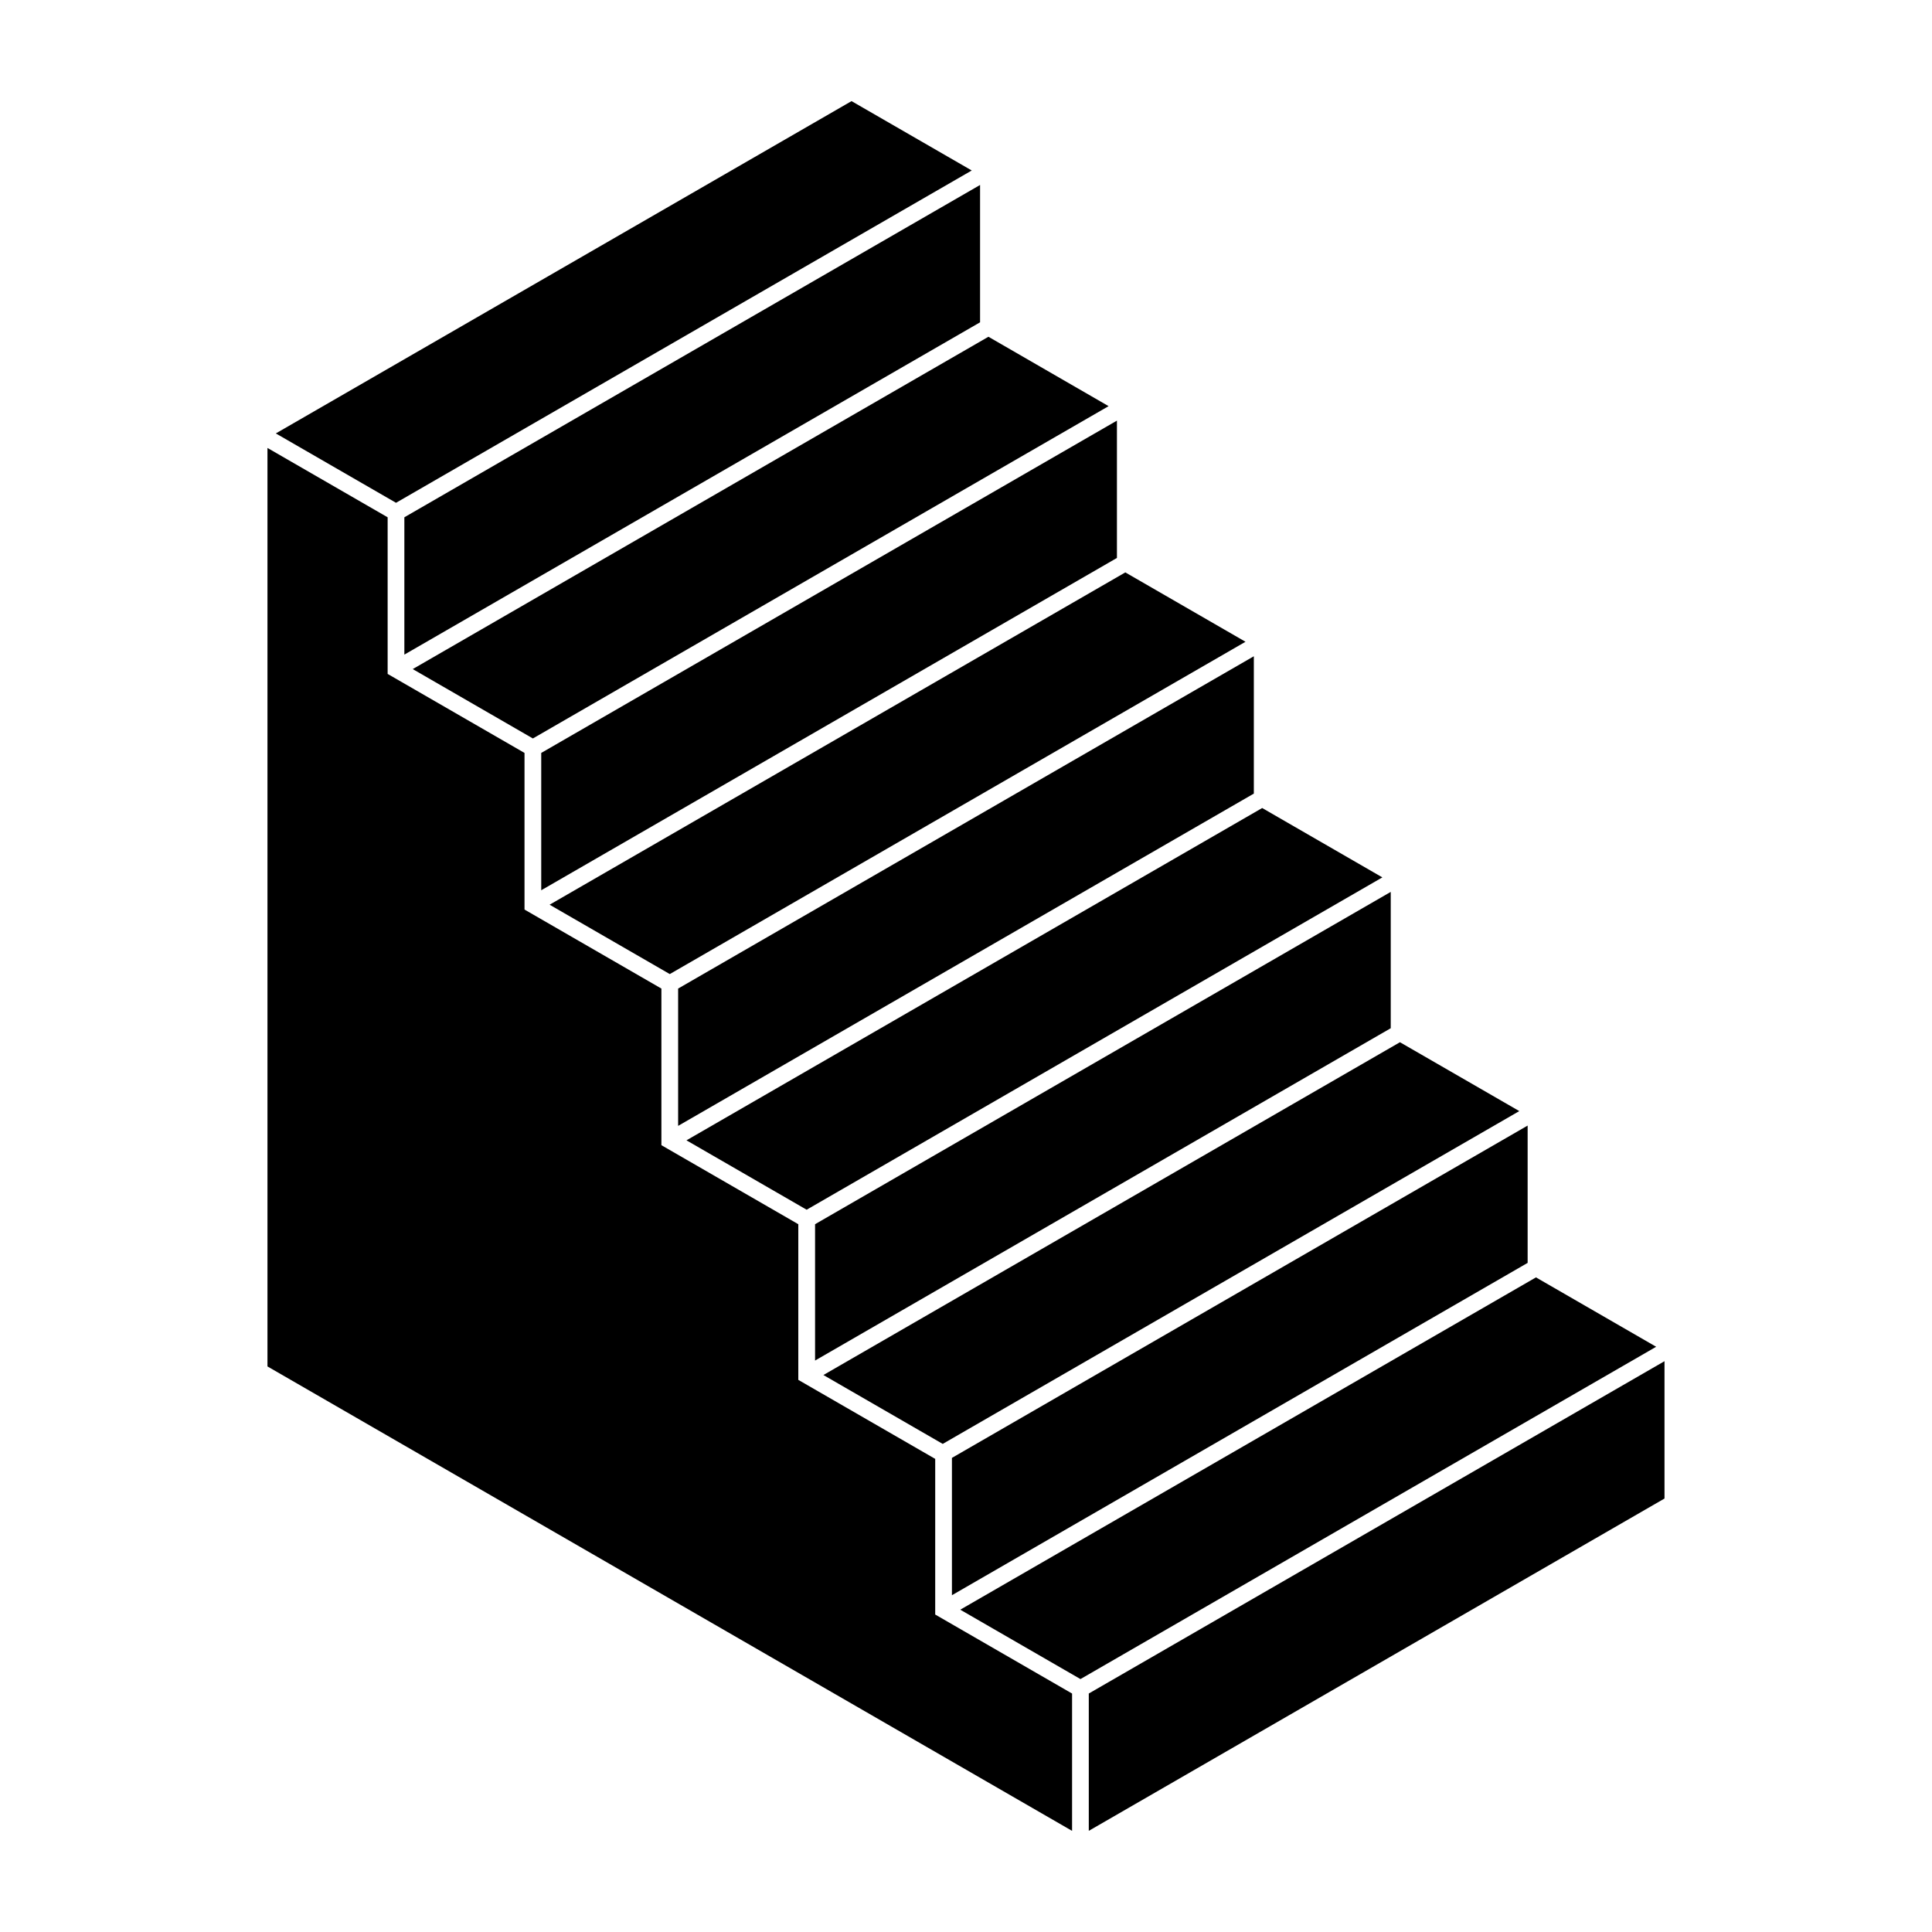 <?xml version="1.0" encoding="UTF-8"?>
<!-- Uploaded to: ICON Repo, www.iconrepo.com, Generator: ICON Repo Mixer Tools -->
<svg fill="#000000" width="800px" height="800px" version="1.1" viewBox="144 144 512 512" xmlns="http://www.w3.org/2000/svg">
 <g>
  <path d="m551.05 482.52-152.57 88.066 31.852 18.387 152.57-88.066z"/>
  <path d="m396.27 566.75 152.57-88.074v-36.387l-152.57 88.066z"/>
  <path d="m393.83 526.65 152.8-88.199-31.629-18.25-152.79 88.195z"/>
  <path d="m360 504.56 152.56-88.07v-36.129l-152.56 88.066z"/>
  <path d="m357.77 464.59 152.57-88.074-31.848-18.383-152.57 88.066z"/>
  <path d="m323.71 442.37 152.57-88.059v-36.395l-152.57 88.066z"/>
  <path d="m321.5 402.14 152.57-88.066-31.848-18.383-152.57 88.066z"/>
  <path d="m287.43 379.93 152.57-88.07v-36.391l-152.57 88.066z"/>
  <path d="m285.22 339.7 152.57-88.066-31.844-18.391-152.57 88.07z"/>
  <path d="m251.16 317.48 152.57-88.066v-36.395l-152.57 88.066z"/>
  <path d="m401.52 189.18-31.852-18.383-152.57 88.066 31.852 18.383z"/>
  <path d="m391.84 530.62-36.281-20.938v-41.254l-36.281-20.941v-41.504l-36.277-20.941v-41.508l-36.273-20.938v-41.508l-31.848-18.379v243.41l213.23 123.08v-36.391l-36.273-20.941z"/>
  <path d="m432.54 592.8v36.391l152.57-88.066v-36.395z"/>
 </g>
</svg>